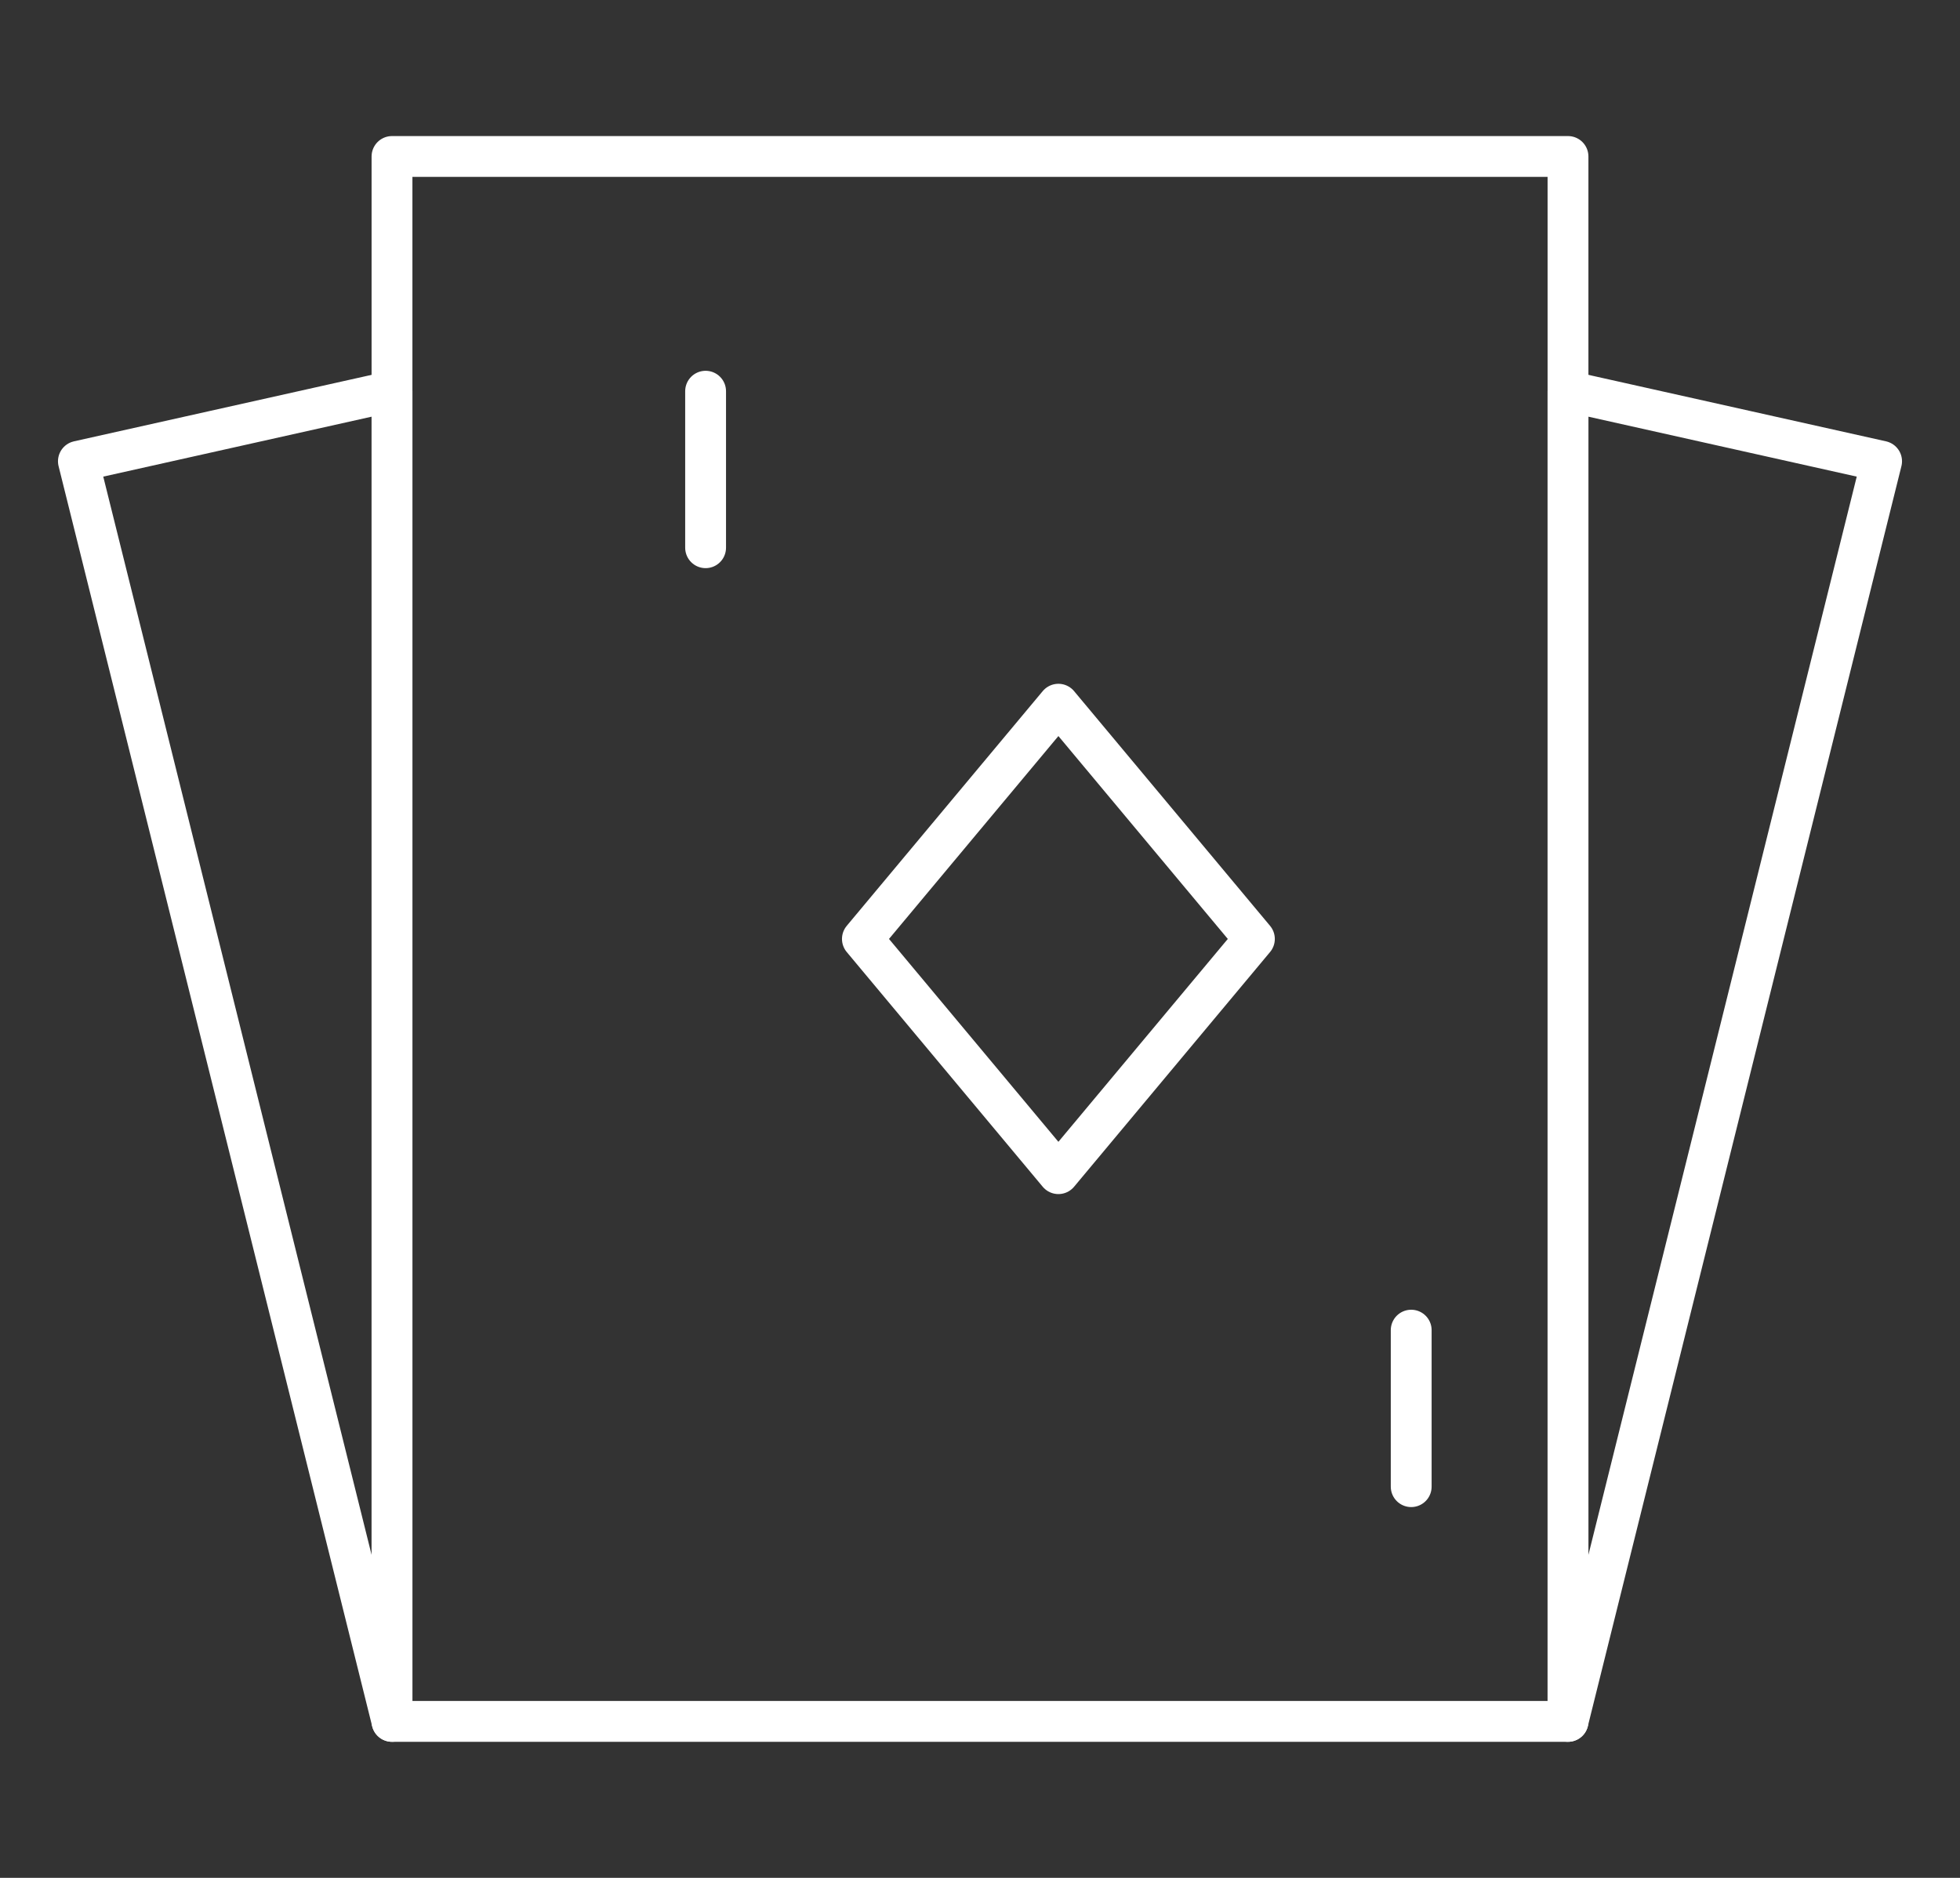 <svg width="48" height="46" viewBox="0 0 48 46" fill="none" xmlns="http://www.w3.org/2000/svg">
<rect x="0" y="0" width="48" height="46" fill="#333333" stroke="none"/>
<path d="M38.4 3.833H9.6V42.167H38.4V3.833Z" stroke="white" stroke-linejoin="round"/>
<path d="M1.92 11.299L9.6 9.583V42.167L1.92 11.299Z" stroke="white" stroke-linecap="round" stroke-linejoin="round"/>
<path d="M46.08 11.299L38.4 9.583V42.167L46.08 11.299Z" stroke="white" stroke-linecap="round" stroke-linejoin="round"/>
<path d="M25.92 17.25L21.12 23L25.92 28.75L30.72 23L25.92 17.25Z" stroke="white" stroke-linejoin="round"/>
<path d="M17.28 9.583V13.417M34.56 32.583V36.417" stroke="white" stroke-linecap="round" stroke-linejoin="round"/>
</svg>
